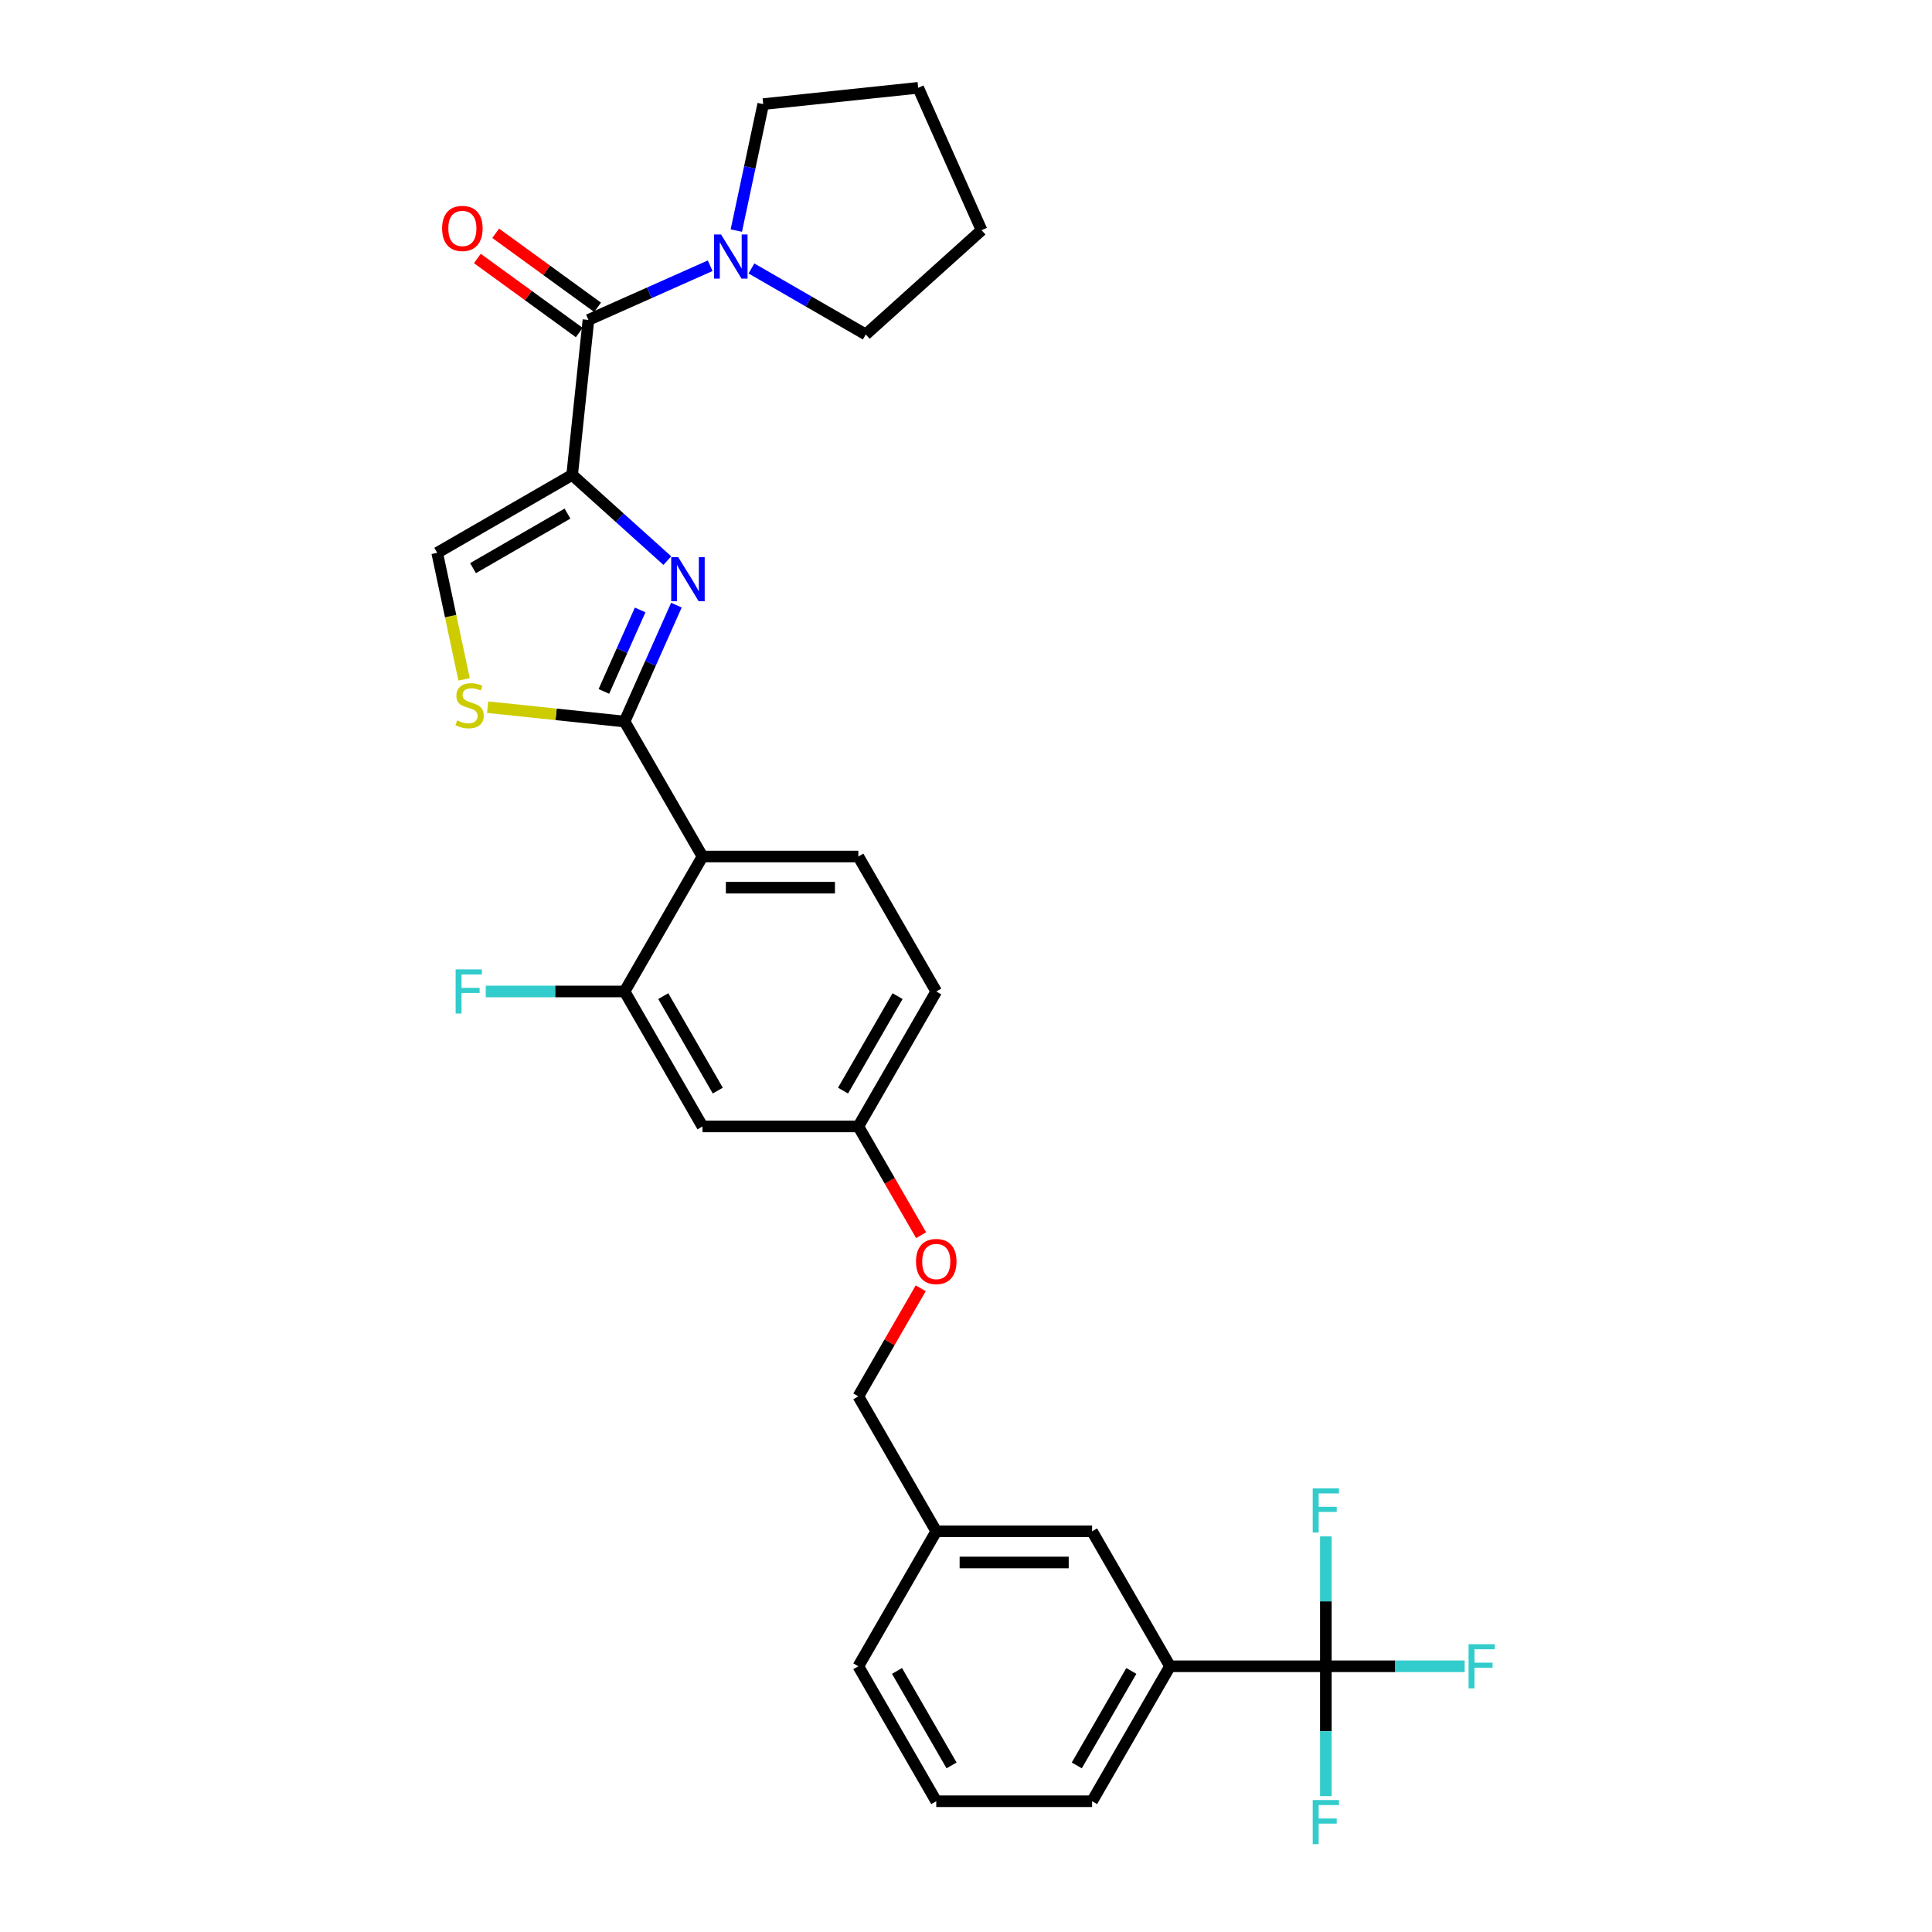 <?xml version='1.0' encoding='iso-8859-1'?>
<svg version='1.1' baseProfile='full'
              xmlns='http://www.w3.org/2000/svg'
                      xmlns:rdkit='http://www.rdkit.org/xml'
                      xmlns:xlink='http://www.w3.org/1999/xlink'
                  xml:space='preserve'
width='1000px' height='1000px' viewBox='0 0 1000 1000'>
<!-- END OF HEADER -->
<rect style='opacity:1.0;fill:#FFFFFF;stroke:none' width='1000' height='1000' x='0' y='0'> </rect>
<path class='bond-0' d='M 448.119,173.116 L 508.062,119.143' style='fill:none;fill-rule:evenodd;stroke:#000000;stroke-width:6px;stroke-linecap:butt;stroke-linejoin:miter;stroke-opacity:1' />
<path class='bond-1' d='M 448.119,173.116 L 418.531,156.034' style='fill:none;fill-rule:evenodd;stroke:#000000;stroke-width:6px;stroke-linecap:butt;stroke-linejoin:miter;stroke-opacity:1' />
<path class='bond-1' d='M 418.531,156.034 L 388.943,138.951' style='fill:none;fill-rule:evenodd;stroke:#0000FF;stroke-width:6px;stroke-linecap:butt;stroke-linejoin:miter;stroke-opacity:1' />
<path class='bond-2' d='M 304.575,165.593 L 336.08,151.567' style='fill:none;fill-rule:evenodd;stroke:#000000;stroke-width:6px;stroke-linecap:butt;stroke-linejoin:miter;stroke-opacity:1' />
<path class='bond-2' d='M 336.08,151.567 L 367.584,137.54' style='fill:none;fill-rule:evenodd;stroke:#0000FF;stroke-width:6px;stroke-linecap:butt;stroke-linejoin:miter;stroke-opacity:1' />
<path class='bond-3' d='M 309.317,159.068 L 282.939,139.904' style='fill:none;fill-rule:evenodd;stroke:#000000;stroke-width:6px;stroke-linecap:butt;stroke-linejoin:miter;stroke-opacity:1' />
<path class='bond-3' d='M 282.939,139.904 L 256.562,120.74' style='fill:none;fill-rule:evenodd;stroke:#FF0000;stroke-width:6px;stroke-linecap:butt;stroke-linejoin:miter;stroke-opacity:1' />
<path class='bond-3' d='M 299.834,172.119 L 273.457,152.955' style='fill:none;fill-rule:evenodd;stroke:#000000;stroke-width:6px;stroke-linecap:butt;stroke-linejoin:miter;stroke-opacity:1' />
<path class='bond-3' d='M 273.457,152.955 L 247.08,133.791' style='fill:none;fill-rule:evenodd;stroke:#FF0000;stroke-width:6px;stroke-linecap:butt;stroke-linejoin:miter;stroke-opacity:1' />
<path class='bond-4' d='M 304.575,165.593 L 296.144,245.813' style='fill:none;fill-rule:evenodd;stroke:#000000;stroke-width:6px;stroke-linecap:butt;stroke-linejoin:miter;stroke-opacity:1' />
<path class='bond-5' d='M 381.12,119.347 L 388.077,86.617' style='fill:none;fill-rule:evenodd;stroke:#0000FF;stroke-width:6px;stroke-linecap:butt;stroke-linejoin:miter;stroke-opacity:1' />
<path class='bond-5' d='M 388.077,86.617 L 395.034,53.886' style='fill:none;fill-rule:evenodd;stroke:#000000;stroke-width:6px;stroke-linecap:butt;stroke-linejoin:miter;stroke-opacity:1' />
<path class='bond-6' d='M 395.034,53.886 L 475.254,45.455' style='fill:none;fill-rule:evenodd;stroke:#000000;stroke-width:6px;stroke-linecap:butt;stroke-linejoin:miter;stroke-opacity:1' />
<path class='bond-7' d='M 323.279,373.475 L 287.84,369.75' style='fill:none;fill-rule:evenodd;stroke:#000000;stroke-width:6px;stroke-linecap:butt;stroke-linejoin:miter;stroke-opacity:1' />
<path class='bond-7' d='M 287.84,369.75 L 252.4,366.025' style='fill:none;fill-rule:evenodd;stroke:#CCCC00;stroke-width:6px;stroke-linecap:butt;stroke-linejoin:miter;stroke-opacity:1' />
<path class='bond-8' d='M 323.279,373.475 L 336.692,343.35' style='fill:none;fill-rule:evenodd;stroke:#000000;stroke-width:6px;stroke-linecap:butt;stroke-linejoin:miter;stroke-opacity:1' />
<path class='bond-8' d='M 336.692,343.35 L 350.104,313.225' style='fill:none;fill-rule:evenodd;stroke:#0000FF;stroke-width:6px;stroke-linecap:butt;stroke-linejoin:miter;stroke-opacity:1' />
<path class='bond-8' d='M 312.565,357.876 L 321.954,336.788' style='fill:none;fill-rule:evenodd;stroke:#000000;stroke-width:6px;stroke-linecap:butt;stroke-linejoin:miter;stroke-opacity:1' />
<path class='bond-8' d='M 321.954,336.788 L 331.343,315.701' style='fill:none;fill-rule:evenodd;stroke:#0000FF;stroke-width:6px;stroke-linecap:butt;stroke-linejoin:miter;stroke-opacity:1' />
<path class='bond-9' d='M 323.279,373.475 L 363.61,443.33' style='fill:none;fill-rule:evenodd;stroke:#000000;stroke-width:6px;stroke-linecap:butt;stroke-linejoin:miter;stroke-opacity:1' />
<path class='bond-10' d='M 240.21,351.638 L 233.249,318.891' style='fill:none;fill-rule:evenodd;stroke:#CCCC00;stroke-width:6px;stroke-linecap:butt;stroke-linejoin:miter;stroke-opacity:1' />
<path class='bond-10' d='M 233.249,318.891 L 226.289,286.144' style='fill:none;fill-rule:evenodd;stroke:#000000;stroke-width:6px;stroke-linecap:butt;stroke-linejoin:miter;stroke-opacity:1' />
<path class='bond-11' d='M 226.289,286.144 L 296.144,245.813' style='fill:none;fill-rule:evenodd;stroke:#000000;stroke-width:6px;stroke-linecap:butt;stroke-linejoin:miter;stroke-opacity:1' />
<path class='bond-11' d='M 244.833,294.066 L 293.732,265.834' style='fill:none;fill-rule:evenodd;stroke:#000000;stroke-width:6px;stroke-linecap:butt;stroke-linejoin:miter;stroke-opacity:1' />
<path class='bond-12' d='M 296.144,245.813 L 320.776,267.992' style='fill:none;fill-rule:evenodd;stroke:#000000;stroke-width:6px;stroke-linecap:butt;stroke-linejoin:miter;stroke-opacity:1' />
<path class='bond-12' d='M 320.776,267.992 L 345.408,290.171' style='fill:none;fill-rule:evenodd;stroke:#0000FF;stroke-width:6px;stroke-linecap:butt;stroke-linejoin:miter;stroke-opacity:1' />
<path class='bond-13' d='M 605.596,862.462 L 565.265,932.317' style='fill:none;fill-rule:evenodd;stroke:#000000;stroke-width:6px;stroke-linecap:butt;stroke-linejoin:miter;stroke-opacity:1' />
<path class='bond-13' d='M 585.575,864.874 L 557.343,913.773' style='fill:none;fill-rule:evenodd;stroke:#000000;stroke-width:6px;stroke-linecap:butt;stroke-linejoin:miter;stroke-opacity:1' />
<path class='bond-14' d='M 605.596,862.462 L 565.265,792.607' style='fill:none;fill-rule:evenodd;stroke:#000000;stroke-width:6px;stroke-linecap:butt;stroke-linejoin:miter;stroke-opacity:1' />
<path class='bond-15' d='M 605.596,862.462 L 686.258,862.462' style='fill:none;fill-rule:evenodd;stroke:#000000;stroke-width:6px;stroke-linecap:butt;stroke-linejoin:miter;stroke-opacity:1' />
<path class='bond-16' d='M 476.77,639.329 L 460.521,611.185' style='fill:none;fill-rule:evenodd;stroke:#FF0000;stroke-width:6px;stroke-linecap:butt;stroke-linejoin:miter;stroke-opacity:1' />
<path class='bond-16' d='M 460.521,611.185 L 444.272,583.041' style='fill:none;fill-rule:evenodd;stroke:#000000;stroke-width:6px;stroke-linecap:butt;stroke-linejoin:miter;stroke-opacity:1' />
<path class='bond-17' d='M 476.565,666.818 L 460.419,694.785' style='fill:none;fill-rule:evenodd;stroke:#FF0000;stroke-width:6px;stroke-linecap:butt;stroke-linejoin:miter;stroke-opacity:1' />
<path class='bond-17' d='M 460.419,694.785 L 444.272,722.751' style='fill:none;fill-rule:evenodd;stroke:#000000;stroke-width:6px;stroke-linecap:butt;stroke-linejoin:miter;stroke-opacity:1' />
<path class='bond-18' d='M 565.265,932.317 L 484.603,932.317' style='fill:none;fill-rule:evenodd;stroke:#000000;stroke-width:6px;stroke-linecap:butt;stroke-linejoin:miter;stroke-opacity:1' />
<path class='bond-19' d='M 484.603,513.186 L 444.272,583.041' style='fill:none;fill-rule:evenodd;stroke:#000000;stroke-width:6px;stroke-linecap:butt;stroke-linejoin:miter;stroke-opacity:1' />
<path class='bond-19' d='M 464.582,515.598 L 436.351,564.496' style='fill:none;fill-rule:evenodd;stroke:#000000;stroke-width:6px;stroke-linecap:butt;stroke-linejoin:miter;stroke-opacity:1' />
<path class='bond-20' d='M 484.603,513.186 L 444.272,443.33' style='fill:none;fill-rule:evenodd;stroke:#000000;stroke-width:6px;stroke-linecap:butt;stroke-linejoin:miter;stroke-opacity:1' />
<path class='bond-21' d='M 444.272,583.041 L 363.61,583.041' style='fill:none;fill-rule:evenodd;stroke:#000000;stroke-width:6px;stroke-linecap:butt;stroke-linejoin:miter;stroke-opacity:1' />
<path class='bond-22' d='M 363.61,583.041 L 323.279,513.186' style='fill:none;fill-rule:evenodd;stroke:#000000;stroke-width:6px;stroke-linecap:butt;stroke-linejoin:miter;stroke-opacity:1' />
<path class='bond-22' d='M 371.532,564.496 L 343.3,515.598' style='fill:none;fill-rule:evenodd;stroke:#000000;stroke-width:6px;stroke-linecap:butt;stroke-linejoin:miter;stroke-opacity:1' />
<path class='bond-23' d='M 323.279,513.186 L 363.61,443.33' style='fill:none;fill-rule:evenodd;stroke:#000000;stroke-width:6px;stroke-linecap:butt;stroke-linejoin:miter;stroke-opacity:1' />
<path class='bond-24' d='M 323.279,513.186 L 287.352,513.186' style='fill:none;fill-rule:evenodd;stroke:#000000;stroke-width:6px;stroke-linecap:butt;stroke-linejoin:miter;stroke-opacity:1' />
<path class='bond-24' d='M 287.352,513.186 L 251.426,513.186' style='fill:none;fill-rule:evenodd;stroke:#33CCCC;stroke-width:6px;stroke-linecap:butt;stroke-linejoin:miter;stroke-opacity:1' />
<path class='bond-25' d='M 363.61,443.33 L 444.272,443.33' style='fill:none;fill-rule:evenodd;stroke:#000000;stroke-width:6px;stroke-linecap:butt;stroke-linejoin:miter;stroke-opacity:1' />
<path class='bond-25' d='M 375.709,459.463 L 432.173,459.463' style='fill:none;fill-rule:evenodd;stroke:#000000;stroke-width:6px;stroke-linecap:butt;stroke-linejoin:miter;stroke-opacity:1' />
<path class='bond-26' d='M 484.603,932.317 L 444.272,862.462' style='fill:none;fill-rule:evenodd;stroke:#000000;stroke-width:6px;stroke-linecap:butt;stroke-linejoin:miter;stroke-opacity:1' />
<path class='bond-26' d='M 492.524,913.773 L 464.293,864.874' style='fill:none;fill-rule:evenodd;stroke:#000000;stroke-width:6px;stroke-linecap:butt;stroke-linejoin:miter;stroke-opacity:1' />
<path class='bond-27' d='M 444.272,862.462 L 484.603,792.607' style='fill:none;fill-rule:evenodd;stroke:#000000;stroke-width:6px;stroke-linecap:butt;stroke-linejoin:miter;stroke-opacity:1' />
<path class='bond-28' d='M 484.603,792.607 L 565.265,792.607' style='fill:none;fill-rule:evenodd;stroke:#000000;stroke-width:6px;stroke-linecap:butt;stroke-linejoin:miter;stroke-opacity:1' />
<path class='bond-28' d='M 496.702,808.739 L 553.166,808.739' style='fill:none;fill-rule:evenodd;stroke:#000000;stroke-width:6px;stroke-linecap:butt;stroke-linejoin:miter;stroke-opacity:1' />
<path class='bond-29' d='M 484.603,792.607 L 444.272,722.751' style='fill:none;fill-rule:evenodd;stroke:#000000;stroke-width:6px;stroke-linecap:butt;stroke-linejoin:miter;stroke-opacity:1' />
<path class='bond-30' d='M 686.258,862.462 L 722.185,862.462' style='fill:none;fill-rule:evenodd;stroke:#000000;stroke-width:6px;stroke-linecap:butt;stroke-linejoin:miter;stroke-opacity:1' />
<path class='bond-30' d='M 722.185,862.462 L 758.111,862.462' style='fill:none;fill-rule:evenodd;stroke:#33CCCC;stroke-width:6px;stroke-linecap:butt;stroke-linejoin:miter;stroke-opacity:1' />
<path class='bond-31' d='M 686.258,862.462 L 686.258,896.074' style='fill:none;fill-rule:evenodd;stroke:#000000;stroke-width:6px;stroke-linecap:butt;stroke-linejoin:miter;stroke-opacity:1' />
<path class='bond-31' d='M 686.258,896.074 L 686.258,929.685' style='fill:none;fill-rule:evenodd;stroke:#33CCCC;stroke-width:6px;stroke-linecap:butt;stroke-linejoin:miter;stroke-opacity:1' />
<path class='bond-32' d='M 686.258,862.462 L 686.258,828.85' style='fill:none;fill-rule:evenodd;stroke:#000000;stroke-width:6px;stroke-linecap:butt;stroke-linejoin:miter;stroke-opacity:1' />
<path class='bond-32' d='M 686.258,828.85 L 686.258,795.238' style='fill:none;fill-rule:evenodd;stroke:#33CCCC;stroke-width:6px;stroke-linecap:butt;stroke-linejoin:miter;stroke-opacity:1' />
<path class='bond-33' d='M 508.062,119.143 L 475.254,45.455' style='fill:none;fill-rule:evenodd;stroke:#000000;stroke-width:6px;stroke-linecap:butt;stroke-linejoin:miter;stroke-opacity:1' />
<path  class='atom-2' d='M 373.214 121.364
L 380.7 133.463
Q 381.442 134.657, 382.636 136.818
Q 383.829 138.98, 383.894 139.109
L 383.894 121.364
L 386.927 121.364
L 386.927 144.207
L 383.797 144.207
L 375.763 130.978
Q 374.827 129.43, 373.827 127.655
Q 372.859 125.881, 372.569 125.332
L 372.569 144.207
L 369.601 144.207
L 369.601 121.364
L 373.214 121.364
' fill='#0000FF'/>
<path  class='atom-3' d='M 228.832 118.246
Q 228.832 112.761, 231.543 109.696
Q 234.253 106.631, 239.319 106.631
Q 244.384 106.631, 247.094 109.696
Q 249.805 112.761, 249.805 118.246
Q 249.805 123.796, 247.062 126.958
Q 244.32 130.087, 239.319 130.087
Q 234.285 130.087, 231.543 126.958
Q 228.832 123.828, 228.832 118.246
M 239.319 127.506
Q 242.803 127.506, 244.674 125.183
Q 246.578 122.828, 246.578 118.246
Q 246.578 113.761, 244.674 111.503
Q 242.803 109.212, 239.319 109.212
Q 235.834 109.212, 233.93 111.47
Q 232.059 113.729, 232.059 118.246
Q 232.059 122.86, 233.93 125.183
Q 235.834 127.506, 239.319 127.506
' fill='#FF0000'/>
<path  class='atom-6' d='M 236.606 372.884
Q 236.864 372.981, 237.929 373.432
Q 238.994 373.884, 240.155 374.175
Q 241.349 374.433, 242.511 374.433
Q 244.672 374.433, 245.931 373.4
Q 247.189 372.335, 247.189 370.496
Q 247.189 369.238, 246.544 368.464
Q 245.931 367.689, 244.963 367.27
Q 243.995 366.85, 242.382 366.366
Q 240.349 365.753, 239.123 365.173
Q 237.929 364.592, 237.058 363.366
Q 236.219 362.14, 236.219 360.075
Q 236.219 357.203, 238.155 355.429
Q 240.123 353.654, 243.995 353.654
Q 246.641 353.654, 249.641 354.912
L 248.899 357.397
Q 246.157 356.268, 244.092 356.268
Q 241.865 356.268, 240.639 357.203
Q 239.413 358.107, 239.446 359.688
Q 239.446 360.914, 240.059 361.656
Q 240.704 362.398, 241.607 362.817
Q 242.543 363.237, 244.092 363.721
Q 246.157 364.366, 247.383 365.011
Q 248.609 365.657, 249.48 366.979
Q 250.383 368.27, 250.383 370.496
Q 250.383 373.658, 248.254 375.368
Q 246.157 377.046, 242.64 377.046
Q 240.607 377.046, 239.058 376.594
Q 237.542 376.175, 235.735 375.433
L 236.606 372.884
' fill='#CCCC00'/>
<path  class='atom-9' d='M 351.038 288.365
L 358.523 300.464
Q 359.265 301.658, 360.459 303.82
Q 361.653 305.982, 361.718 306.111
L 361.718 288.365
L 364.75 288.365
L 364.75 311.208
L 361.621 311.208
L 353.587 297.98
Q 352.651 296.431, 351.651 294.657
Q 350.683 292.882, 350.393 292.334
L 350.393 311.208
L 347.424 311.208
L 347.424 288.365
L 351.038 288.365
' fill='#0000FF'/>
<path  class='atom-11' d='M 474.117 652.961
Q 474.117 647.476, 476.827 644.41
Q 479.537 641.345, 484.603 641.345
Q 489.669 641.345, 492.379 644.41
Q 495.089 647.476, 495.089 652.961
Q 495.089 658.51, 492.347 661.672
Q 489.604 664.802, 484.603 664.802
Q 479.57 664.802, 476.827 661.672
Q 474.117 658.542, 474.117 652.961
M 484.603 662.221
Q 488.088 662.221, 489.959 659.898
Q 491.863 657.542, 491.863 652.961
Q 491.863 648.476, 489.959 646.217
Q 488.088 643.926, 484.603 643.926
Q 481.118 643.926, 479.215 646.185
Q 477.343 648.444, 477.343 652.961
Q 477.343 657.574, 479.215 659.898
Q 481.118 662.221, 484.603 662.221
' fill='#FF0000'/>
<path  class='atom-19' d='M 235.826 501.764
L 249.409 501.764
L 249.409 504.377
L 238.891 504.377
L 238.891 511.314
L 248.248 511.314
L 248.248 513.96
L 238.891 513.96
L 238.891 524.607
L 235.826 524.607
L 235.826 501.764
' fill='#33CCCC'/>
<path  class='atom-25' d='M 760.128 851.04
L 773.711 851.04
L 773.711 853.654
L 763.193 853.654
L 763.193 860.59
L 772.55 860.59
L 772.55 863.236
L 763.193 863.236
L 763.193 873.884
L 760.128 873.884
L 760.128 851.04
' fill='#33CCCC'/>
<path  class='atom-26' d='M 679.466 931.702
L 693.049 931.702
L 693.049 934.315
L 682.531 934.315
L 682.531 941.252
L 691.888 941.252
L 691.888 943.898
L 682.531 943.898
L 682.531 954.545
L 679.466 954.545
L 679.466 931.702
' fill='#33CCCC'/>
<path  class='atom-27' d='M 679.466 770.378
L 693.049 770.378
L 693.049 772.992
L 682.531 772.992
L 682.531 779.929
L 691.888 779.929
L 691.888 782.574
L 682.531 782.574
L 682.531 793.222
L 679.466 793.222
L 679.466 770.378
' fill='#33CCCC'/>
</svg>
